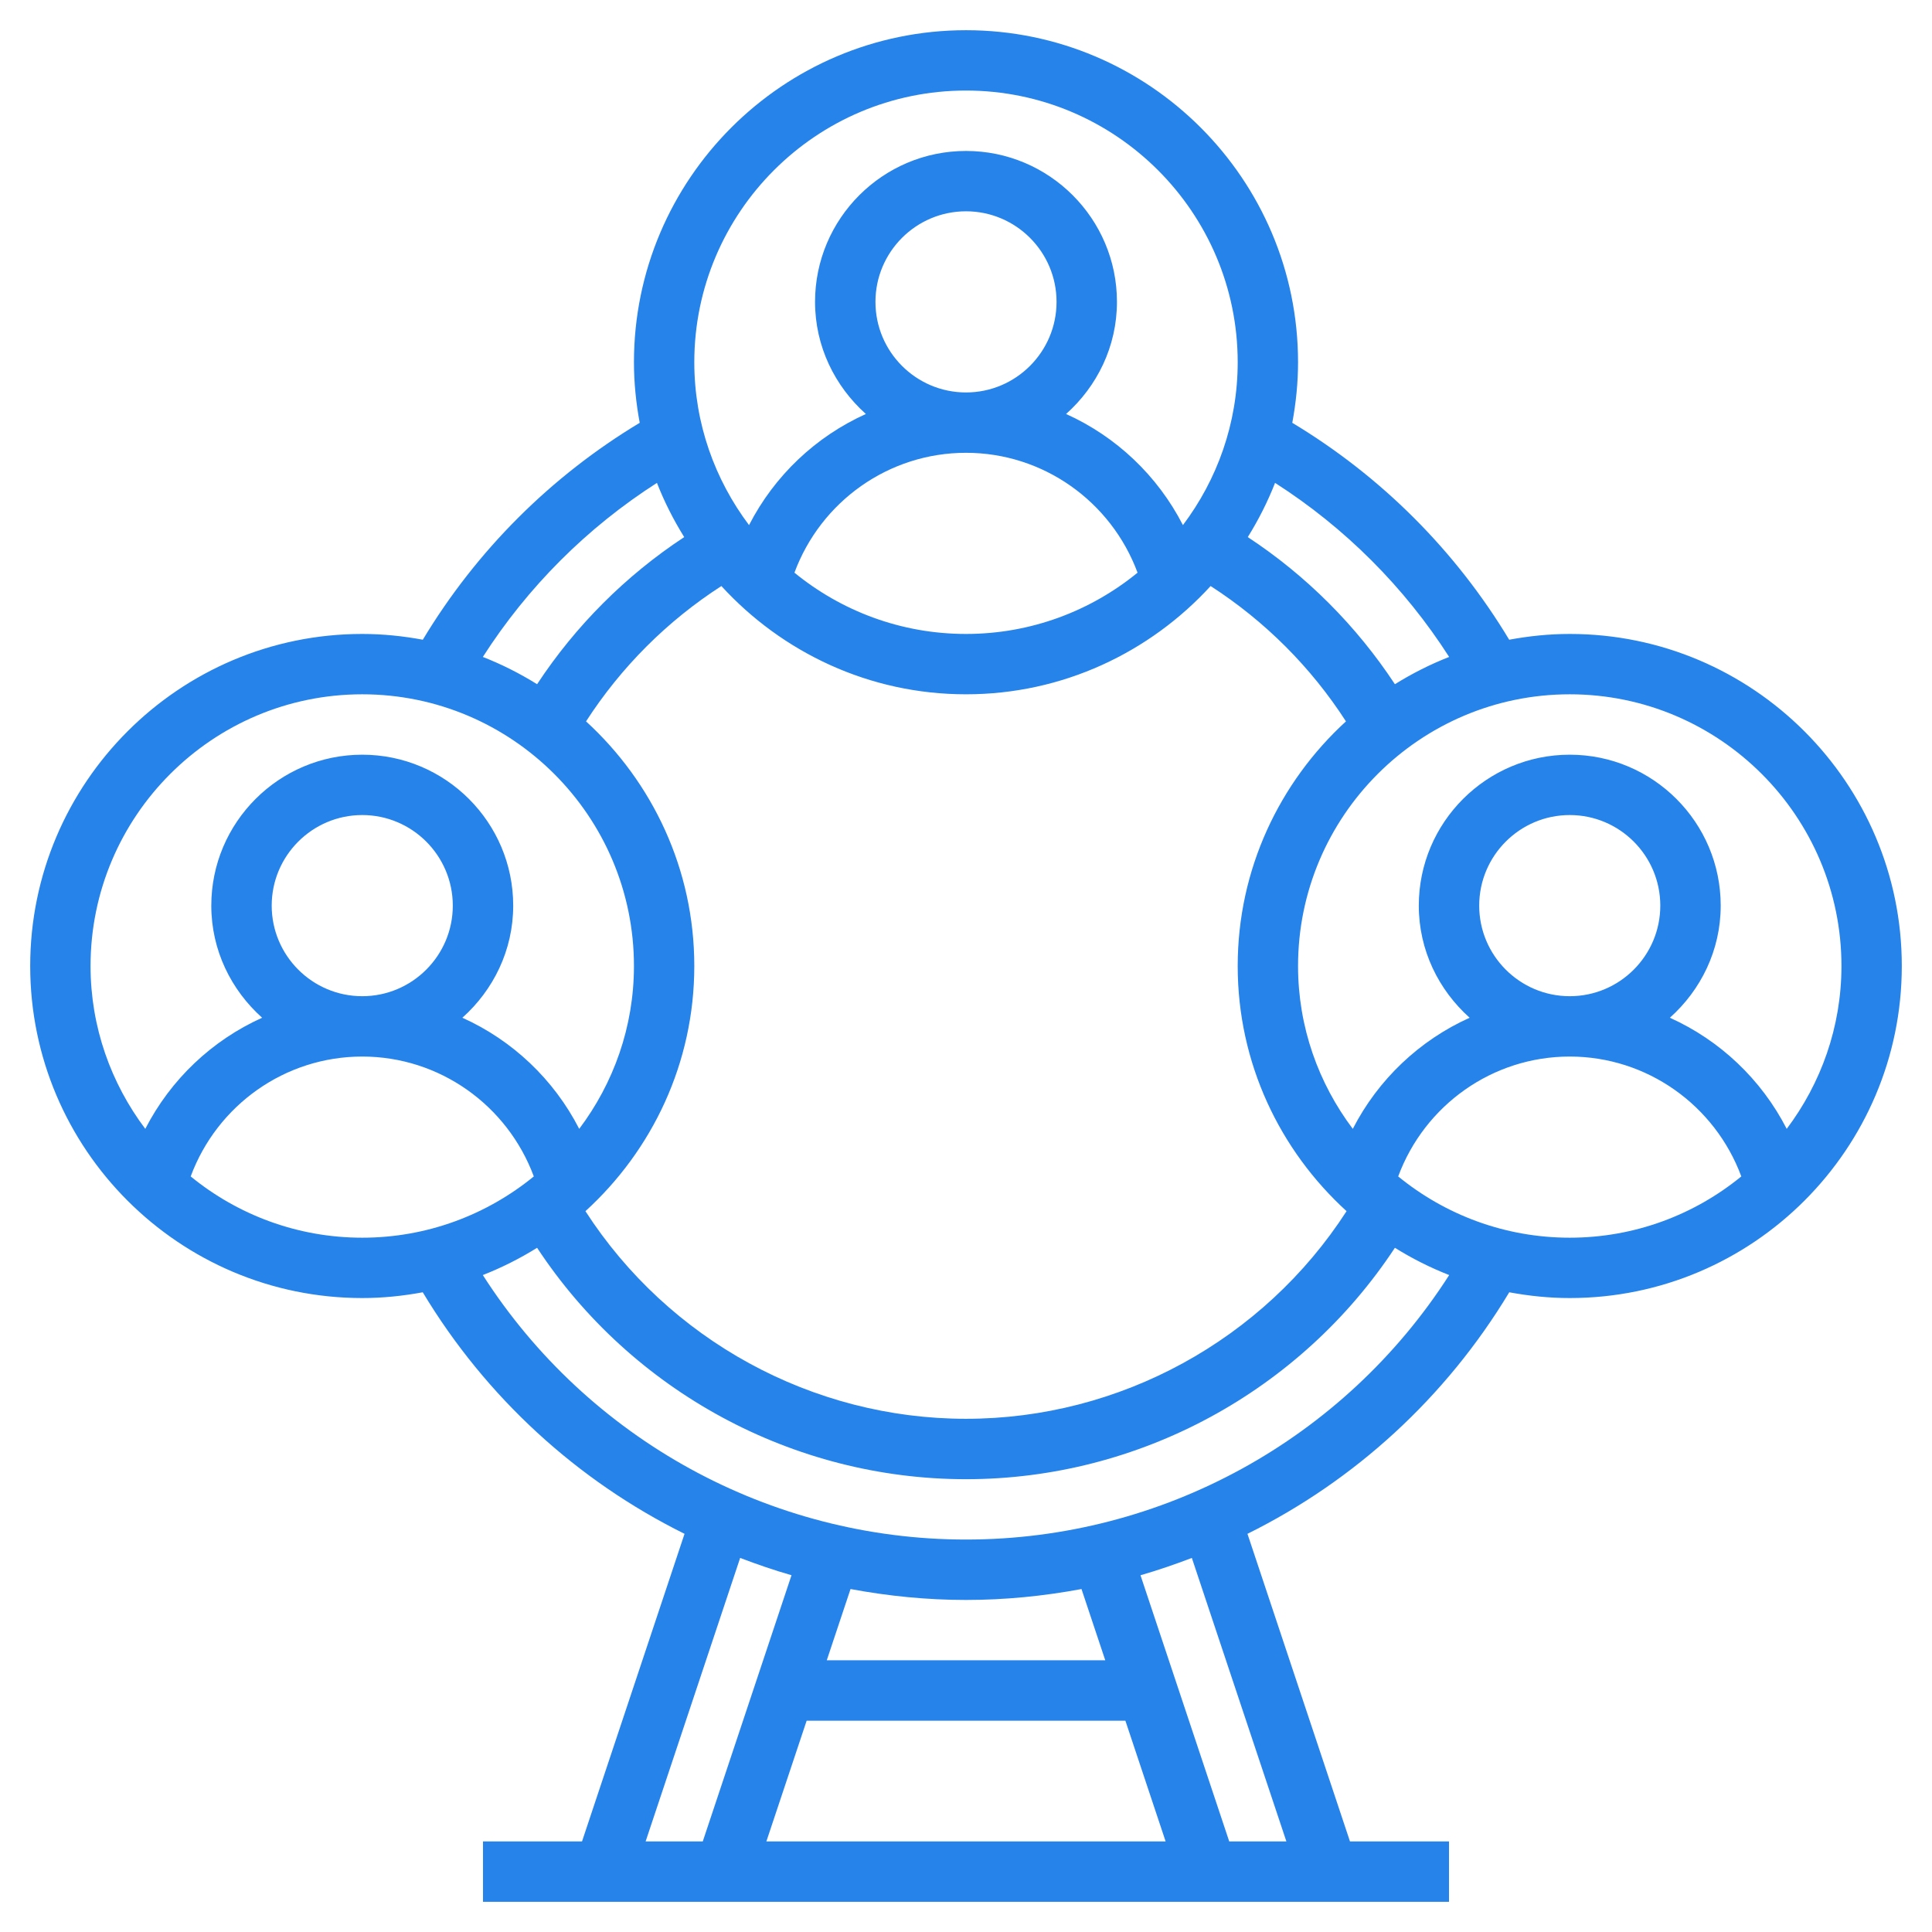 <svg width="60" height="60" viewBox="0 0 60 60" fill="none" xmlns="http://www.w3.org/2000/svg">
<path d="M38.741 47.634C42.064 45.987 44.902 43.405 46.871 40.133C47.482 40.246 48.108 40.312 48.75 40.312C54.436 40.312 59.062 35.686 59.062 30C59.062 24.314 54.436 19.688 48.75 19.688C48.107 19.688 47.48 19.754 46.869 19.867C45.205 17.102 42.898 14.795 40.133 13.131C40.246 12.52 40.312 11.893 40.312 11.25C40.312 5.564 35.686 0.938 30 0.938C24.314 0.938 19.688 5.564 19.688 11.25C19.688 11.893 19.754 12.52 19.867 13.131C17.102 14.795 14.795 17.102 13.131 19.867C12.52 19.754 11.893 19.688 11.25 19.688C5.564 19.688 0.938 24.314 0.938 30C0.938 35.686 5.564 40.312 11.25 40.312C11.892 40.312 12.518 40.246 13.129 40.133C15.098 43.406 17.936 45.987 21.259 47.634L18.075 57.188H15V59.062H45V57.188H41.925L38.741 47.634ZM39.95 57.188H38.175L35.419 48.921C35.96 48.765 36.49 48.583 37.014 48.383L39.95 57.188ZM30 49.688C31.217 49.688 32.415 49.567 33.587 49.349L34.325 51.562H25.676L26.414 49.349C27.585 49.567 28.783 49.688 30 49.688ZM25.051 53.438H34.95L36.2 57.188H23.8L25.051 53.438ZM43.422 36.535C44.242 34.323 46.348 32.812 48.75 32.812C51.151 32.812 53.258 34.324 54.078 36.535C52.624 37.723 50.769 38.438 48.75 38.438C46.731 38.438 44.875 37.723 43.422 36.535ZM21.562 30C21.562 26.992 20.26 24.29 18.2 22.403C19.288 20.718 20.718 19.287 22.403 18.2C24.29 20.26 26.992 21.562 30 21.562C33.008 21.562 35.71 20.26 37.597 18.2C39.282 19.287 40.712 20.717 41.8 22.403C39.74 24.29 38.438 26.992 38.438 30C38.438 33.017 39.748 35.726 41.819 37.614C39.24 41.609 34.781 44.062 30 44.062C25.219 44.062 20.76 41.609 18.181 37.614C20.252 35.726 21.562 33.017 21.562 30ZM27.188 9.375C27.188 7.824 28.449 6.562 30 6.562C31.551 6.562 32.812 7.824 32.812 9.375C32.812 10.926 31.551 12.188 30 12.188C28.449 12.188 27.188 10.926 27.188 9.375ZM24.672 17.785C25.492 15.573 27.598 14.062 30 14.062C32.401 14.062 34.508 15.574 35.328 17.785C33.874 18.973 32.019 19.688 30 19.688C27.981 19.688 26.125 18.973 24.672 17.785ZM45.938 28.125C45.938 26.574 47.199 25.312 48.75 25.312C50.301 25.312 51.562 26.574 51.562 28.125C51.562 29.676 50.301 30.938 48.75 30.938C47.199 30.938 45.938 29.676 45.938 28.125ZM57.188 30C57.188 31.898 56.55 33.647 55.488 35.058C54.698 33.518 53.412 32.306 51.859 31.607C52.82 30.748 53.438 29.512 53.438 28.125C53.438 25.54 51.335 23.438 48.75 23.438C46.165 23.438 44.062 25.54 44.062 28.125C44.062 29.512 44.68 30.747 45.641 31.607C44.088 32.306 42.802 33.519 42.012 35.058C40.95 33.647 40.312 31.898 40.312 30C40.312 25.348 44.097 21.562 48.75 21.562C53.403 21.562 57.188 25.348 57.188 30ZM45.005 20.402C44.414 20.633 43.852 20.918 43.32 21.249C42.124 19.432 40.568 17.875 38.751 16.68C39.082 16.148 39.367 15.586 39.598 14.996C41.77 16.387 43.612 18.229 45.005 20.402ZM30 2.812C34.653 2.812 38.438 6.598 38.438 11.25C38.438 13.148 37.8 14.897 36.737 16.308C35.947 14.768 34.661 13.556 33.108 12.857C34.07 11.998 34.688 10.762 34.688 9.375C34.688 6.79 32.585 4.688 30 4.688C27.415 4.688 25.312 6.79 25.312 9.375C25.312 10.762 25.93 11.997 26.891 12.857C25.338 13.556 24.052 14.769 23.262 16.308C22.2 14.896 21.562 13.148 21.562 11.25C21.562 6.598 25.347 2.812 30 2.812ZM20.402 14.996C20.633 15.587 20.918 16.148 21.249 16.68C19.433 17.875 17.876 19.432 16.68 21.249C16.148 20.918 15.586 20.633 14.995 20.402C16.387 18.229 18.23 16.387 20.402 14.996ZM11.25 21.562C15.903 21.562 19.688 25.348 19.688 30C19.688 31.898 19.05 33.647 17.988 35.058C17.198 33.518 15.912 32.306 14.359 31.607C15.32 30.748 15.938 29.512 15.938 28.125C15.938 25.54 13.835 23.438 11.25 23.438C8.665 23.438 6.562 25.54 6.562 28.125C6.562 29.512 7.18 30.747 8.141 31.607C6.588 32.306 5.302 33.519 4.512 35.058C3.45 33.647 2.812 31.898 2.812 30C2.812 25.348 6.597 21.562 11.25 21.562ZM8.438 28.125C8.438 26.574 9.699 25.312 11.25 25.312C12.801 25.312 14.062 26.574 14.062 28.125C14.062 29.676 12.801 30.938 11.25 30.938C9.699 30.938 8.438 29.676 8.438 28.125ZM5.922 36.535C6.742 34.323 8.848 32.812 11.25 32.812C13.651 32.812 15.758 34.324 16.578 36.535C15.124 37.723 13.269 38.438 11.25 38.438C9.231 38.438 7.375 37.723 5.922 36.535ZM14.994 39.598C15.585 39.367 16.148 39.082 16.68 38.751C19.614 43.207 24.629 45.938 30 45.938C35.371 45.938 40.386 43.207 43.32 38.751C43.852 39.083 44.415 39.367 45.006 39.598C41.742 44.692 36.094 47.812 30 47.812C23.906 47.812 18.258 44.692 14.994 39.598ZM22.986 48.383C23.51 48.582 24.04 48.765 24.581 48.92L21.825 57.188H20.05L22.986 48.383Z" fill="#2583E9"/>
</svg>
